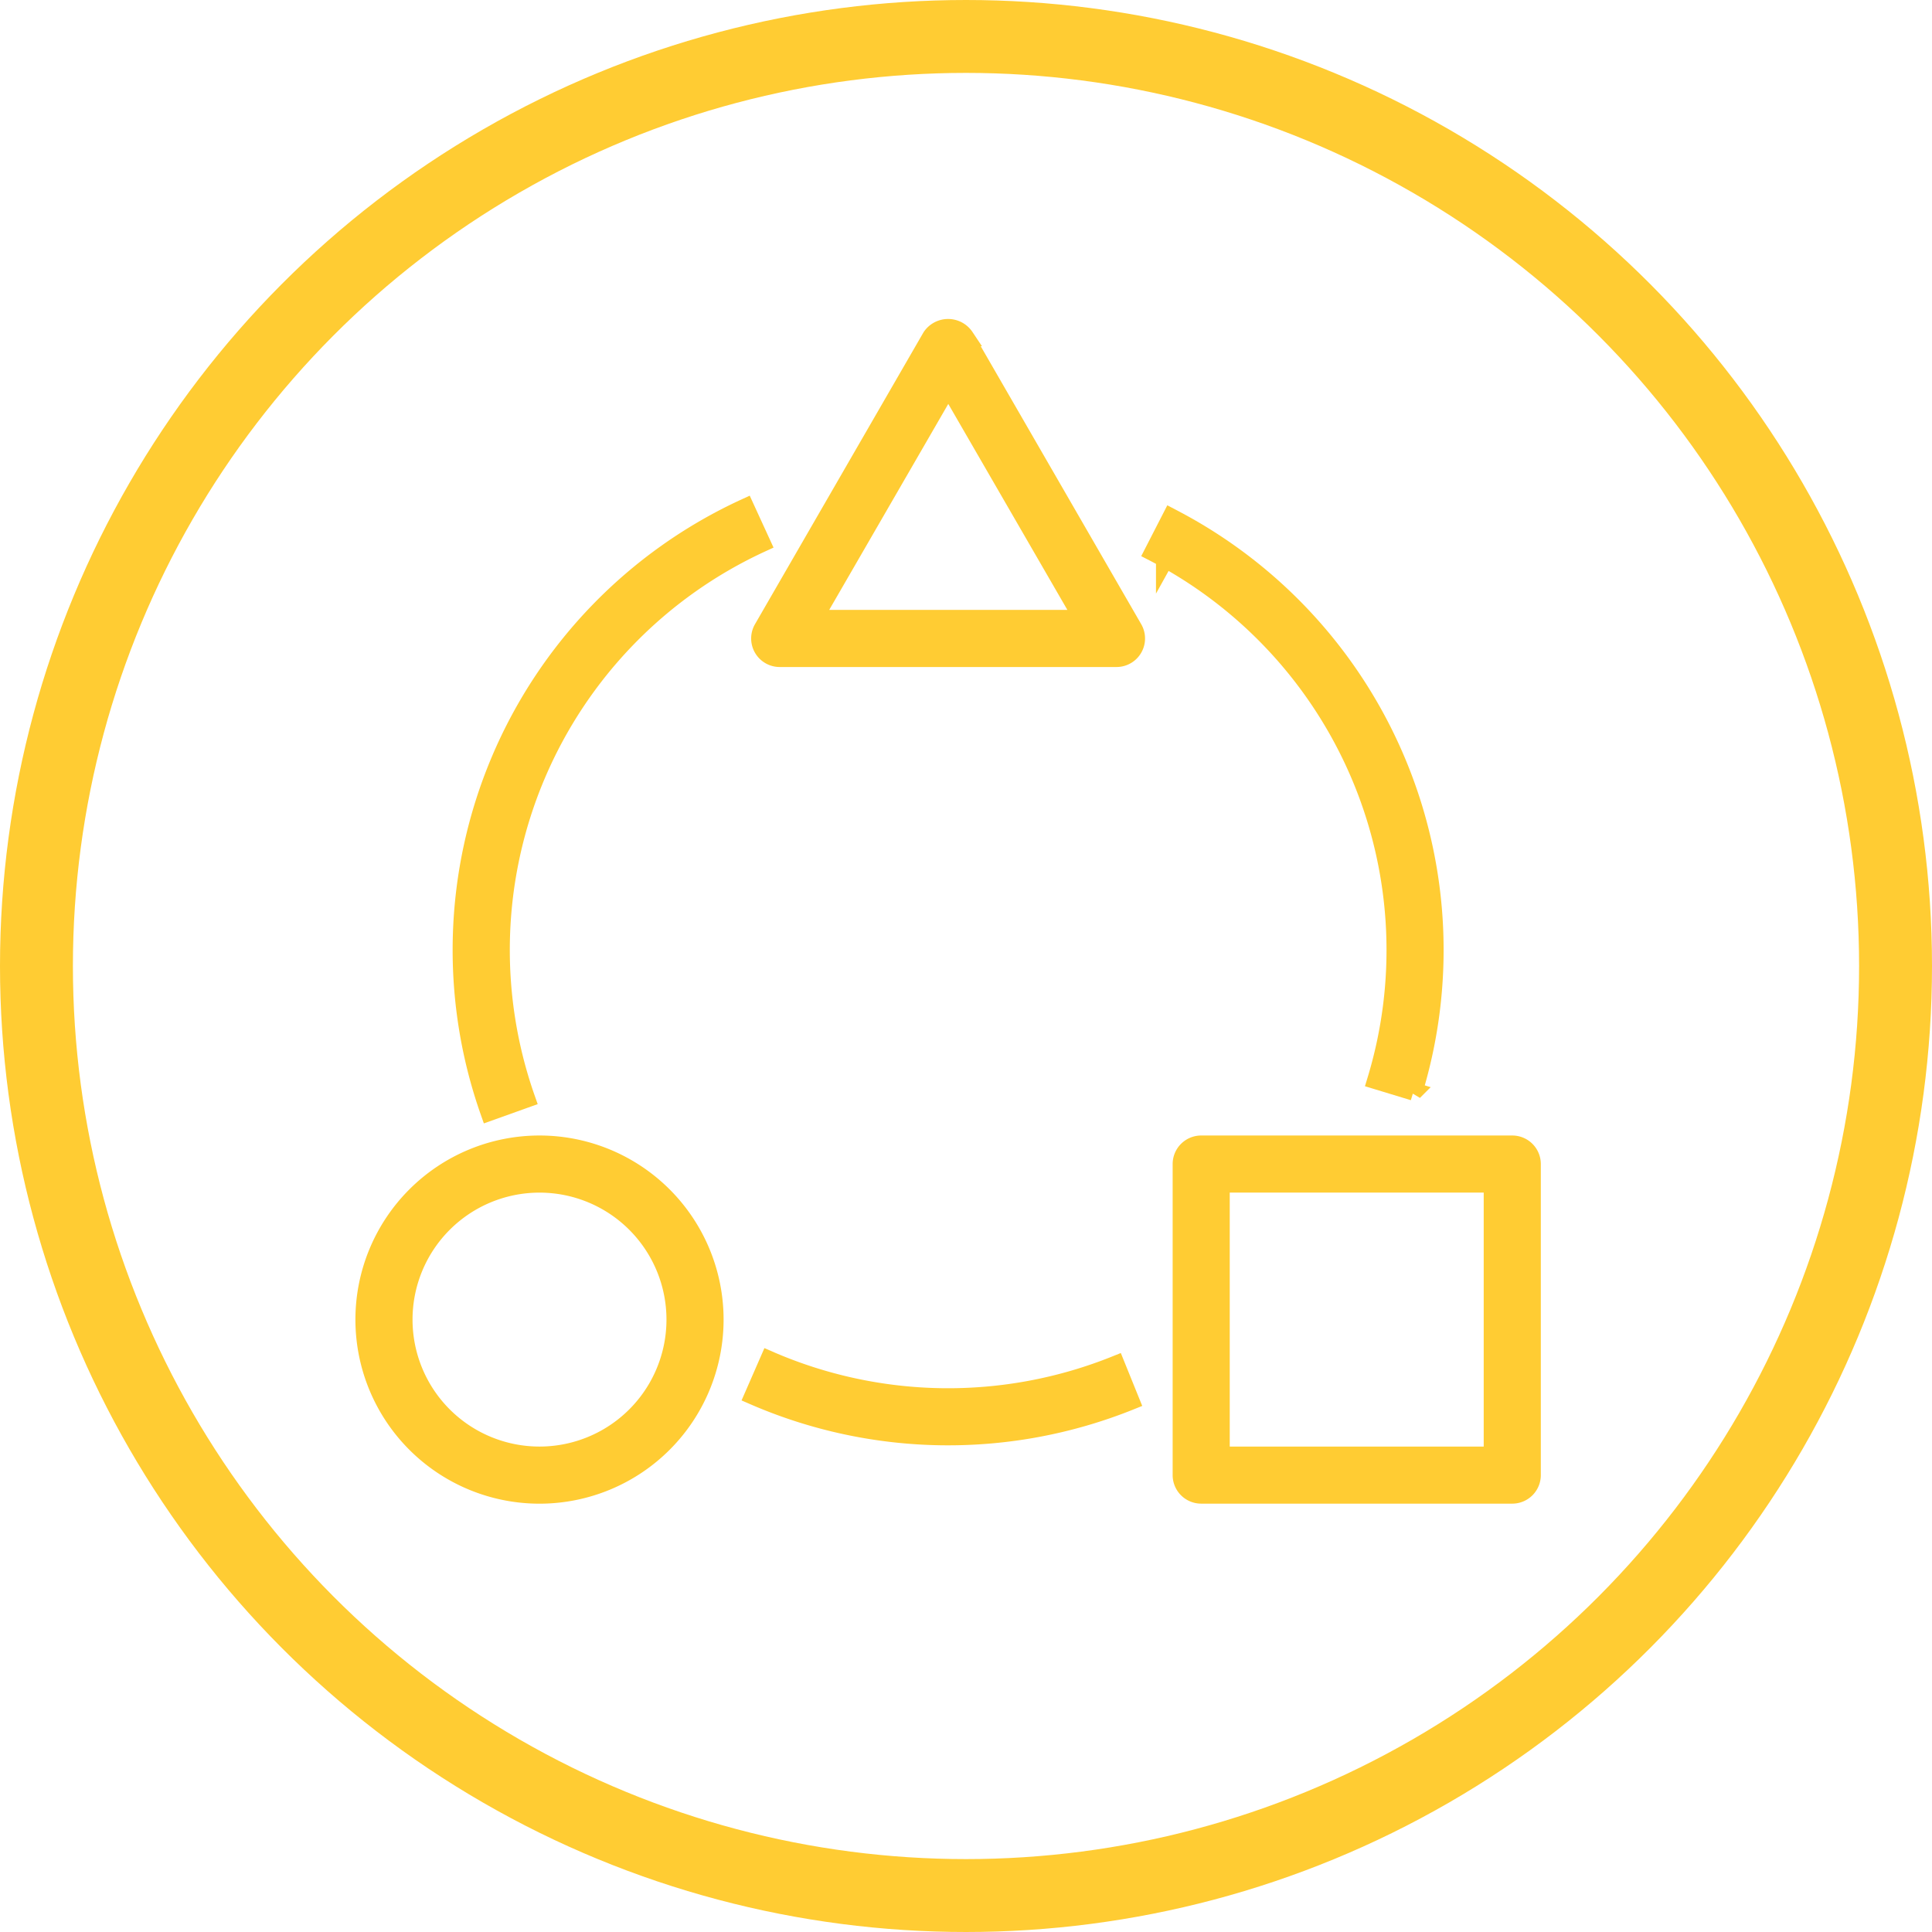 <svg xmlns="http://www.w3.org/2000/svg" width="53" height="53" viewBox="0 0 53 53"><defs><style>.a,.d{fill:none;}.a,.b{stroke:#fc3;}.a{stroke-width:2px;}.b{fill:#fc3;stroke-width:0.5px;}.c{stroke:none;}</style></defs><g transform="translate(-823 -514)"><g class="a" transform="translate(823 514)"><circle class="c" cx="26.5" cy="26.5" r="26.5"/><circle class="d" cx="26.5" cy="26.5" r="25.5"/></g><g transform="translate(833 522.858)"><g transform="translate(10.857 0.142)"><g transform="translate(0 0)"><path class="b" d="M172.949,8.39l-4.619-8a.555.555,0,0,0-.924,0l-4.619,8a.533.533,0,0,0,.462.8h9.238a.533.533,0,0,0,.462-.8Zm-8.776-.267,3.7-6.4,3.7,6.4Z" transform="translate(-162.716 -0.142)"/></g></g><g transform="translate(22.419 22.542)"><path class="b" d="M345.067,335.858h-8.534a.533.533,0,0,0-.533.533h0v8.533a.533.533,0,0,0,.533.533h8.534a.533.533,0,0,0,.533-.533h0v-8.533A.533.533,0,0,0,345.067,335.858Zm-.534,8.533h-7.467v-7.467h7.467Z" transform="translate(-336 -335.858)"/></g><g transform="translate(0 22.542)"><path class="b" d="M4.8,335.858a4.8,4.8,0,1,0,4.8,4.8A4.8,4.8,0,0,0,4.8,335.858Zm0,8.533a3.733,3.733,0,1,1,3.733-3.733A3.733,3.733,0,0,1,4.8,344.391Z" transform="translate(0 -335.858)"/></g><g transform="translate(2.664 5.071)"><path class="b" d="M48.187,74.961l-.445-.97A13.351,13.351,0,0,0,40.724,90.56L41.73,90.2A12.284,12.284,0,0,1,48.187,74.961Z" transform="translate(-39.962 -73.991)"/></g><g transform="translate(10.672 28.453)"><path class="b" d="M169.883,424.661a12.312,12.312,0,0,1-9.51-.131l-.427.977a13.375,13.375,0,0,0,10.337.142Z" transform="translate(-159.946 -424.53)"/></g><g transform="translate(21.642 5.342)"><path class="b" d="M325.182,78.241h0c-.116-.064-.233-.127-.35-.188l-.487.949q.161.083.319.171l.259-.466-.259.466a12.286,12.286,0,0,1,5.794,14.312l1.02.31A13.351,13.351,0,0,0,325.182,78.241Z" transform="translate(-324.344 -78.053)"/></g></g></g></svg>